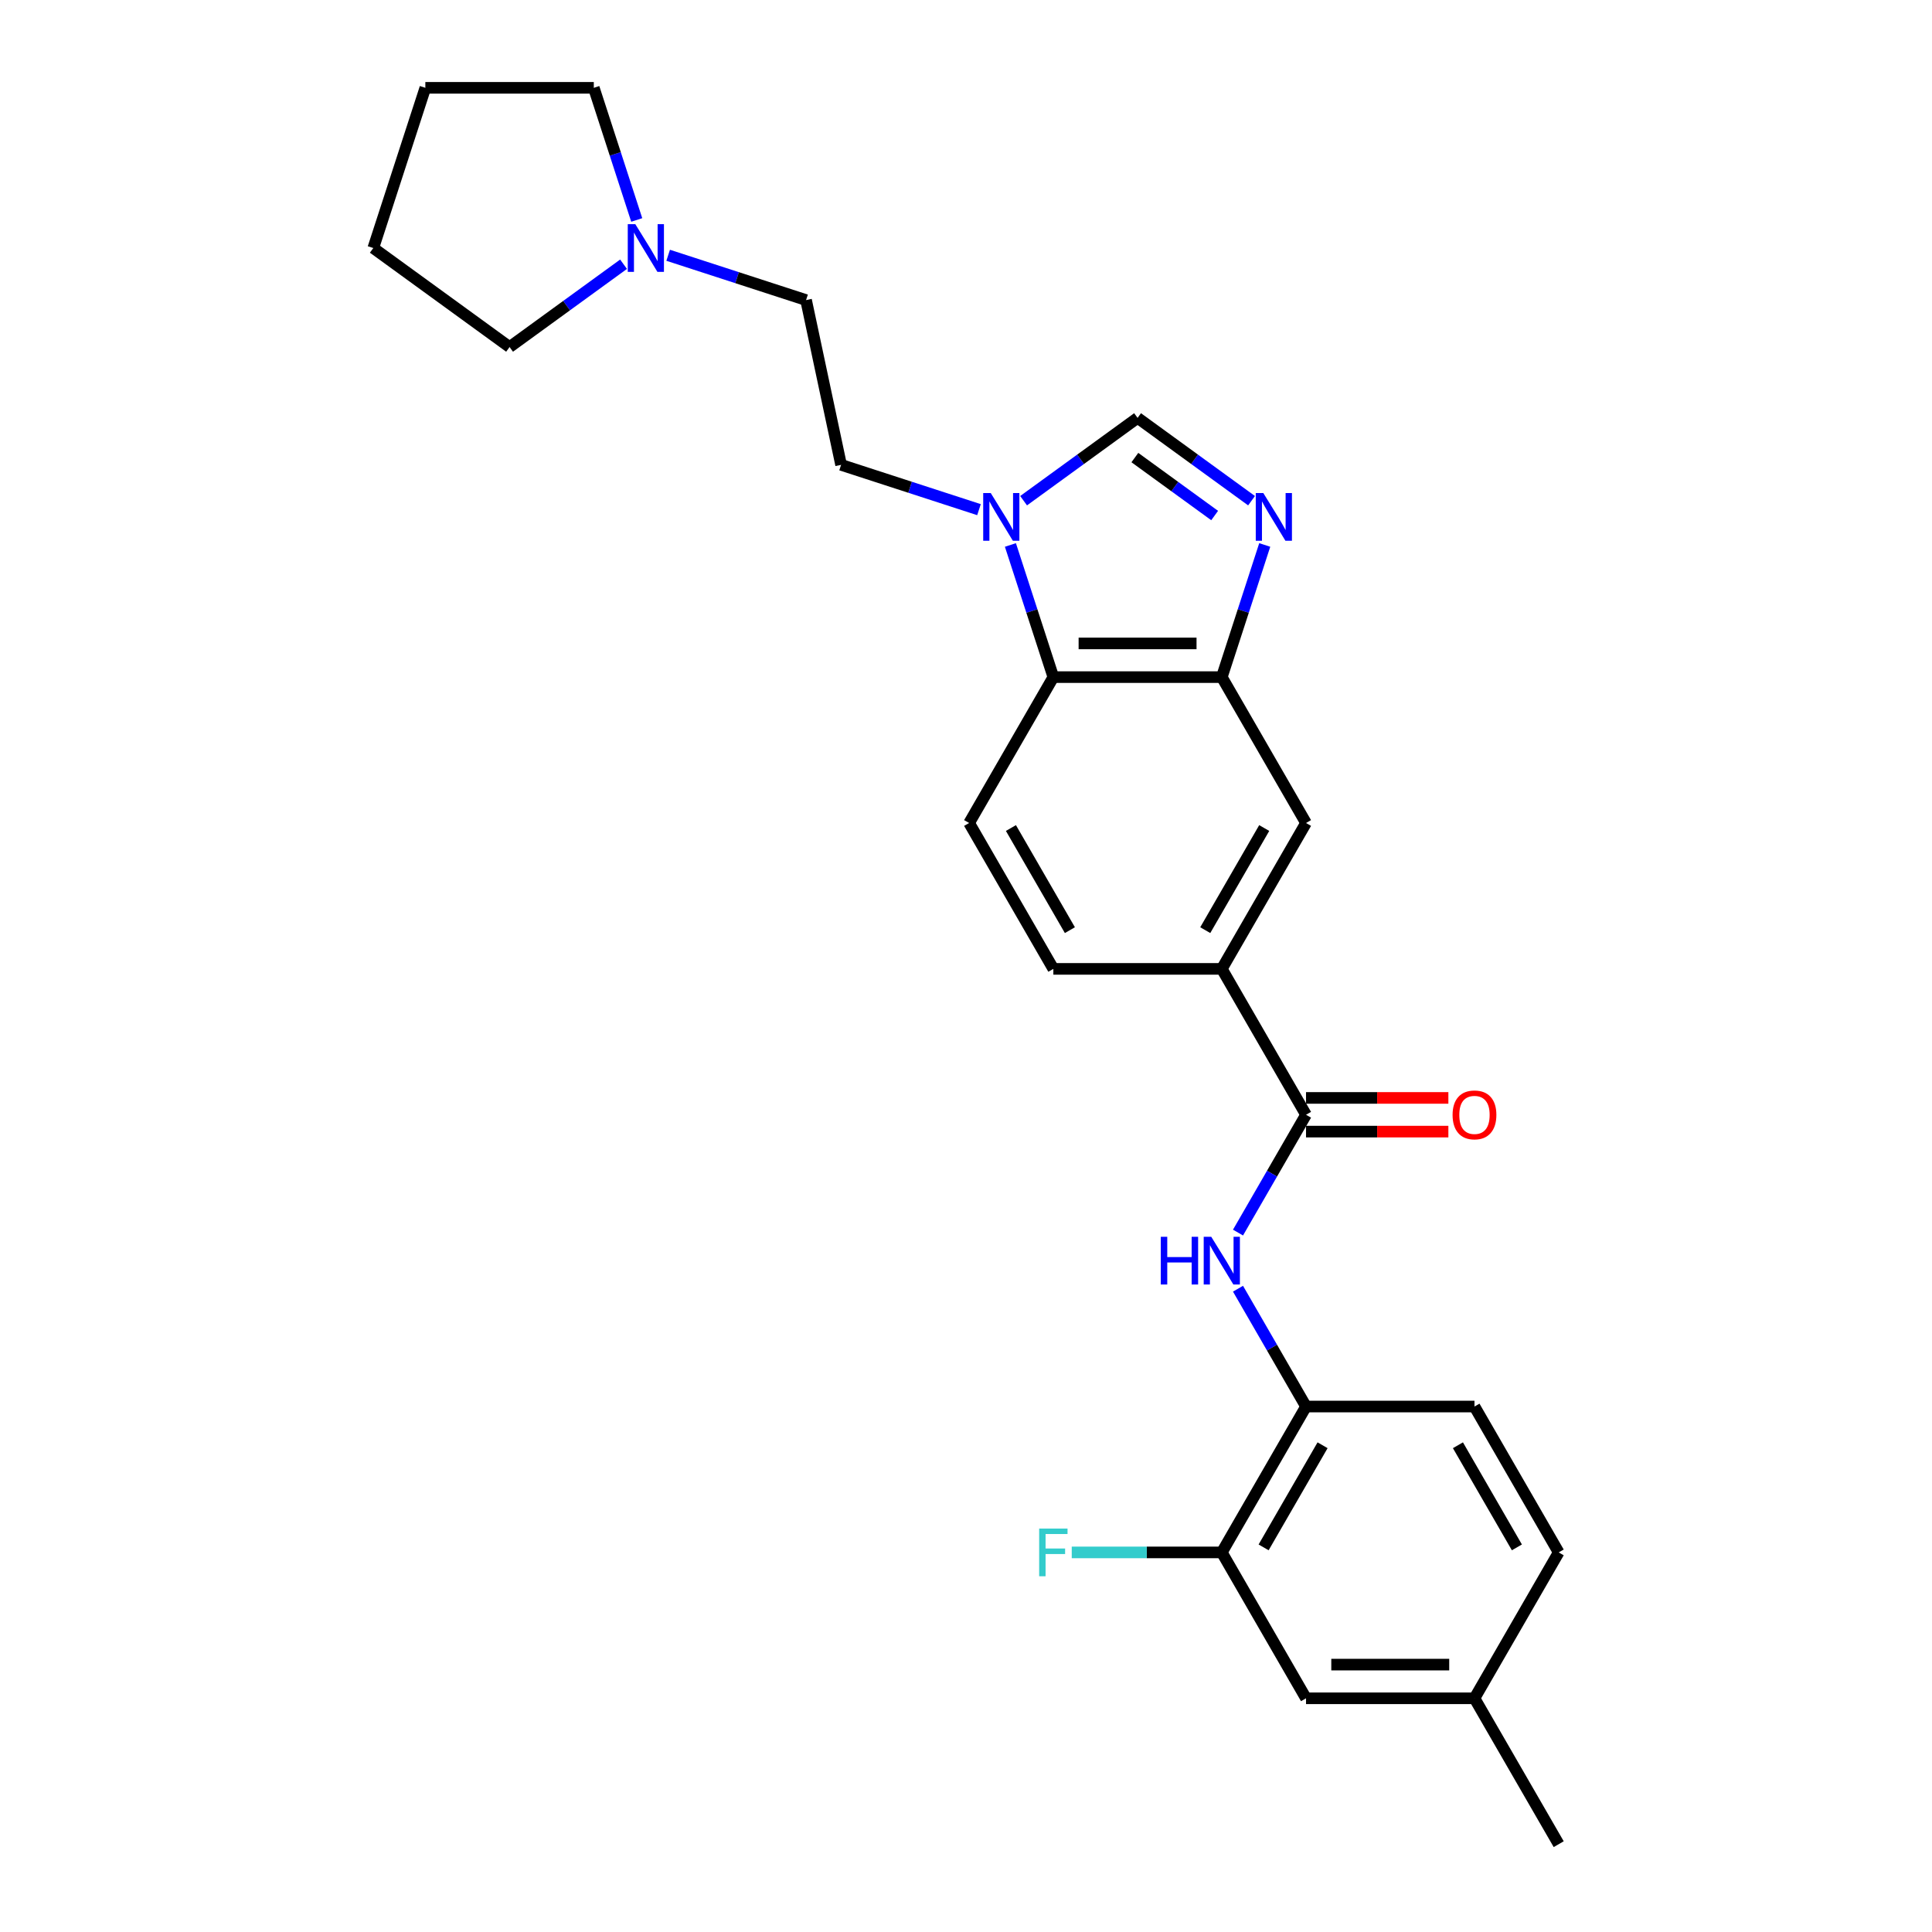 <?xml version='1.0' encoding='iso-8859-1'?>
<svg version='1.1' baseProfile='full'
              xmlns='http://www.w3.org/2000/svg'
                      xmlns:rdkit='http://www.rdkit.org/xml'
                      xmlns:xlink='http://www.w3.org/1999/xlink'
                  xml:space='preserve'
width='1000px' height='1000px' viewBox='0 0 1000 1000'>
<!-- END OF HEADER -->
<rect style='opacity:1.0;fill:#FFFFFF;stroke:none' width='1000' height='1000' x='0' y='0'> </rect>
<path class='bond-1' d='M 654.626,282.075 L 643.514,316.274' style='fill:none;fill-rule:evenodd;stroke:#0000FF;stroke-width:6px;stroke-linecap:butt;stroke-linejoin:miter;stroke-opacity:1' />
<path class='bond-1' d='M 643.514,316.274 L 632.402,350.472' style='fill:none;fill-rule:evenodd;stroke:#000000;stroke-width:6px;stroke-linecap:butt;stroke-linejoin:miter;stroke-opacity:1' />
<path class='bond-3' d='M 647.801,259.162 L 618.304,237.731' style='fill:none;fill-rule:evenodd;stroke:#0000FF;stroke-width:6px;stroke-linecap:butt;stroke-linejoin:miter;stroke-opacity:1' />
<path class='bond-3' d='M 618.304,237.731 L 588.807,216.3' style='fill:none;fill-rule:evenodd;stroke:#000000;stroke-width:6px;stroke-linecap:butt;stroke-linejoin:miter;stroke-opacity:1' />
<path class='bond-3' d='M 628.702,266.841 L 608.054,251.839' style='fill:none;fill-rule:evenodd;stroke:#0000FF;stroke-width:6px;stroke-linecap:butt;stroke-linejoin:miter;stroke-opacity:1' />
<path class='bond-3' d='M 608.054,251.839 L 587.406,236.837' style='fill:none;fill-rule:evenodd;stroke:#000000;stroke-width:6px;stroke-linecap:butt;stroke-linejoin:miter;stroke-opacity:1' />
<path class='bond-0' d='M 529.812,259.162 L 559.309,237.731' style='fill:none;fill-rule:evenodd;stroke:#0000FF;stroke-width:6px;stroke-linecap:butt;stroke-linejoin:miter;stroke-opacity:1' />
<path class='bond-0' d='M 559.309,237.731 L 588.807,216.3' style='fill:none;fill-rule:evenodd;stroke:#000000;stroke-width:6px;stroke-linecap:butt;stroke-linejoin:miter;stroke-opacity:1' />
<path class='bond-12' d='M 506.724,263.798 L 471.035,252.202' style='fill:none;fill-rule:evenodd;stroke:#0000FF;stroke-width:6px;stroke-linecap:butt;stroke-linejoin:miter;stroke-opacity:1' />
<path class='bond-12' d='M 471.035,252.202 L 435.345,240.606' style='fill:none;fill-rule:evenodd;stroke:#000000;stroke-width:6px;stroke-linecap:butt;stroke-linejoin:miter;stroke-opacity:1' />
<path class='bond-26' d='M 522.988,282.075 L 534.1,316.274' style='fill:none;fill-rule:evenodd;stroke:#0000FF;stroke-width:6px;stroke-linecap:butt;stroke-linejoin:miter;stroke-opacity:1' />
<path class='bond-26' d='M 534.1,316.274 L 545.212,350.472' style='fill:none;fill-rule:evenodd;stroke:#000000;stroke-width:6px;stroke-linecap:butt;stroke-linejoin:miter;stroke-opacity:1' />
<path class='bond-4' d='M 632.402,350.472 L 545.212,350.472' style='fill:none;fill-rule:evenodd;stroke:#000000;stroke-width:6px;stroke-linecap:butt;stroke-linejoin:miter;stroke-opacity:1' />
<path class='bond-4' d='M 619.323,333.034 L 558.29,333.034' style='fill:none;fill-rule:evenodd;stroke:#000000;stroke-width:6px;stroke-linecap:butt;stroke-linejoin:miter;stroke-opacity:1' />
<path class='bond-8' d='M 632.402,350.472 L 675.997,425.982' style='fill:none;fill-rule:evenodd;stroke:#000000;stroke-width:6px;stroke-linecap:butt;stroke-linejoin:miter;stroke-opacity:1' />
<path class='bond-2' d='M 675.997,577 L 632.402,501.491' style='fill:none;fill-rule:evenodd;stroke:#000000;stroke-width:6px;stroke-linecap:butt;stroke-linejoin:miter;stroke-opacity:1' />
<path class='bond-5' d='M 675.997,577 L 658.393,607.491' style='fill:none;fill-rule:evenodd;stroke:#000000;stroke-width:6px;stroke-linecap:butt;stroke-linejoin:miter;stroke-opacity:1' />
<path class='bond-5' d='M 658.393,607.491 L 640.789,637.983' style='fill:none;fill-rule:evenodd;stroke:#0000FF;stroke-width:6px;stroke-linecap:butt;stroke-linejoin:miter;stroke-opacity:1' />
<path class='bond-13' d='M 675.997,585.719 L 712.835,585.719' style='fill:none;fill-rule:evenodd;stroke:#000000;stroke-width:6px;stroke-linecap:butt;stroke-linejoin:miter;stroke-opacity:1' />
<path class='bond-13' d='M 712.835,585.719 L 749.673,585.719' style='fill:none;fill-rule:evenodd;stroke:#FF0000;stroke-width:6px;stroke-linecap:butt;stroke-linejoin:miter;stroke-opacity:1' />
<path class='bond-13' d='M 675.997,568.281 L 712.835,568.281' style='fill:none;fill-rule:evenodd;stroke:#000000;stroke-width:6px;stroke-linecap:butt;stroke-linejoin:miter;stroke-opacity:1' />
<path class='bond-13' d='M 712.835,568.281 L 749.673,568.281' style='fill:none;fill-rule:evenodd;stroke:#FF0000;stroke-width:6px;stroke-linecap:butt;stroke-linejoin:miter;stroke-opacity:1' />
<path class='bond-10' d='M 545.212,350.472 L 501.616,425.982' style='fill:none;fill-rule:evenodd;stroke:#000000;stroke-width:6px;stroke-linecap:butt;stroke-linejoin:miter;stroke-opacity:1' />
<path class='bond-7' d='M 640.789,667.035 L 658.393,697.526' style='fill:none;fill-rule:evenodd;stroke:#0000FF;stroke-width:6px;stroke-linecap:butt;stroke-linejoin:miter;stroke-opacity:1' />
<path class='bond-7' d='M 658.393,697.526 L 675.997,728.018' style='fill:none;fill-rule:evenodd;stroke:#000000;stroke-width:6px;stroke-linecap:butt;stroke-linejoin:miter;stroke-opacity:1' />
<path class='bond-6' d='M 632.402,501.491 L 675.997,425.982' style='fill:none;fill-rule:evenodd;stroke:#000000;stroke-width:6px;stroke-linecap:butt;stroke-linejoin:miter;stroke-opacity:1' />
<path class='bond-6' d='M 623.839,481.445 L 654.356,428.589' style='fill:none;fill-rule:evenodd;stroke:#000000;stroke-width:6px;stroke-linecap:butt;stroke-linejoin:miter;stroke-opacity:1' />
<path class='bond-14' d='M 632.402,501.491 L 545.212,501.491' style='fill:none;fill-rule:evenodd;stroke:#000000;stroke-width:6px;stroke-linecap:butt;stroke-linejoin:miter;stroke-opacity:1' />
<path class='bond-9' d='M 675.997,728.018 L 632.402,803.527' style='fill:none;fill-rule:evenodd;stroke:#000000;stroke-width:6px;stroke-linecap:butt;stroke-linejoin:miter;stroke-opacity:1' />
<path class='bond-9' d='M 684.56,748.063 L 654.043,800.92' style='fill:none;fill-rule:evenodd;stroke:#000000;stroke-width:6px;stroke-linecap:butt;stroke-linejoin:miter;stroke-opacity:1' />
<path class='bond-16' d='M 675.997,728.018 L 763.188,728.018' style='fill:none;fill-rule:evenodd;stroke:#000000;stroke-width:6px;stroke-linecap:butt;stroke-linejoin:miter;stroke-opacity:1' />
<path class='bond-15' d='M 632.402,803.527 L 675.997,879.036' style='fill:none;fill-rule:evenodd;stroke:#000000;stroke-width:6px;stroke-linecap:butt;stroke-linejoin:miter;stroke-opacity:1' />
<path class='bond-18' d='M 632.402,803.527 L 593.567,803.527' style='fill:none;fill-rule:evenodd;stroke:#000000;stroke-width:6px;stroke-linecap:butt;stroke-linejoin:miter;stroke-opacity:1' />
<path class='bond-18' d='M 593.567,803.527 L 554.733,803.527' style='fill:none;fill-rule:evenodd;stroke:#33CCCC;stroke-width:6px;stroke-linecap:butt;stroke-linejoin:miter;stroke-opacity:1' />
<path class='bond-27' d='M 501.616,425.982 L 545.212,501.491' style='fill:none;fill-rule:evenodd;stroke:#000000;stroke-width:6px;stroke-linecap:butt;stroke-linejoin:miter;stroke-opacity:1' />
<path class='bond-27' d='M 523.257,428.589 L 553.774,481.445' style='fill:none;fill-rule:evenodd;stroke:#000000;stroke-width:6px;stroke-linecap:butt;stroke-linejoin:miter;stroke-opacity:1' />
<path class='bond-11' d='M 345.838,132.128 L 381.528,143.725' style='fill:none;fill-rule:evenodd;stroke:#0000FF;stroke-width:6px;stroke-linecap:butt;stroke-linejoin:miter;stroke-opacity:1' />
<path class='bond-11' d='M 381.528,143.725 L 417.217,155.321' style='fill:none;fill-rule:evenodd;stroke:#000000;stroke-width:6px;stroke-linecap:butt;stroke-linejoin:miter;stroke-opacity:1' />
<path class='bond-21' d='M 322.75,136.765 L 293.253,158.196' style='fill:none;fill-rule:evenodd;stroke:#0000FF;stroke-width:6px;stroke-linecap:butt;stroke-linejoin:miter;stroke-opacity:1' />
<path class='bond-21' d='M 293.253,158.196 L 263.756,179.627' style='fill:none;fill-rule:evenodd;stroke:#000000;stroke-width:6px;stroke-linecap:butt;stroke-linejoin:miter;stroke-opacity:1' />
<path class='bond-22' d='M 329.574,113.852 L 318.463,79.653' style='fill:none;fill-rule:evenodd;stroke:#0000FF;stroke-width:6px;stroke-linecap:butt;stroke-linejoin:miter;stroke-opacity:1' />
<path class='bond-22' d='M 318.463,79.653 L 307.351,45.455' style='fill:none;fill-rule:evenodd;stroke:#000000;stroke-width:6px;stroke-linecap:butt;stroke-linejoin:miter;stroke-opacity:1' />
<path class='bond-17' d='M 435.345,240.606 L 417.217,155.321' style='fill:none;fill-rule:evenodd;stroke:#000000;stroke-width:6px;stroke-linecap:butt;stroke-linejoin:miter;stroke-opacity:1' />
<path class='bond-29' d='M 675.997,879.036 L 763.188,879.036' style='fill:none;fill-rule:evenodd;stroke:#000000;stroke-width:6px;stroke-linecap:butt;stroke-linejoin:miter;stroke-opacity:1' />
<path class='bond-29' d='M 689.076,861.598 L 750.109,861.598' style='fill:none;fill-rule:evenodd;stroke:#000000;stroke-width:6px;stroke-linecap:butt;stroke-linejoin:miter;stroke-opacity:1' />
<path class='bond-20' d='M 763.188,728.018 L 806.783,803.527' style='fill:none;fill-rule:evenodd;stroke:#000000;stroke-width:6px;stroke-linecap:butt;stroke-linejoin:miter;stroke-opacity:1' />
<path class='bond-20' d='M 754.625,748.063 L 785.142,800.92' style='fill:none;fill-rule:evenodd;stroke:#000000;stroke-width:6px;stroke-linecap:butt;stroke-linejoin:miter;stroke-opacity:1' />
<path class='bond-19' d='M 763.188,879.036 L 806.783,803.527' style='fill:none;fill-rule:evenodd;stroke:#000000;stroke-width:6px;stroke-linecap:butt;stroke-linejoin:miter;stroke-opacity:1' />
<path class='bond-23' d='M 763.188,879.036 L 806.783,954.545' style='fill:none;fill-rule:evenodd;stroke:#000000;stroke-width:6px;stroke-linecap:butt;stroke-linejoin:miter;stroke-opacity:1' />
<path class='bond-25' d='M 263.756,179.627 L 193.217,128.378' style='fill:none;fill-rule:evenodd;stroke:#000000;stroke-width:6px;stroke-linecap:butt;stroke-linejoin:miter;stroke-opacity:1' />
<path class='bond-24' d='M 307.351,45.455 L 220.16,45.455' style='fill:none;fill-rule:evenodd;stroke:#000000;stroke-width:6px;stroke-linecap:butt;stroke-linejoin:miter;stroke-opacity:1' />
<path class='bond-28' d='M 220.16,45.455 L 193.217,128.378' style='fill:none;fill-rule:evenodd;stroke:#000000;stroke-width:6px;stroke-linecap:butt;stroke-linejoin:miter;stroke-opacity:1' />
<path  class='atom-0' d='M 653.887 255.203
L 661.978 268.282
Q 662.781 269.572, 664.071 271.909
Q 665.361 274.246, 665.431 274.385
L 665.431 255.203
L 668.71 255.203
L 668.71 279.896
L 665.327 279.896
L 656.642 265.596
Q 655.631 263.922, 654.55 262.004
Q 653.504 260.086, 653.19 259.493
L 653.19 279.896
L 649.981 279.896
L 649.981 255.203
L 653.887 255.203
' fill='#0000FF'/>
<path  class='atom-1' d='M 512.81 255.203
L 520.901 268.282
Q 521.704 269.572, 522.994 271.909
Q 524.284 274.246, 524.354 274.385
L 524.354 255.203
L 527.632 255.203
L 527.632 279.896
L 524.249 279.896
L 515.565 265.596
Q 514.554 263.922, 513.473 262.004
Q 512.426 260.086, 512.113 259.493
L 512.113 279.896
L 508.904 279.896
L 508.904 255.203
L 512.81 255.203
' fill='#0000FF'/>
<path  class='atom-6' d='M 600.822 640.163
L 604.17 640.163
L 604.17 650.66
L 616.795 650.66
L 616.795 640.163
L 620.143 640.163
L 620.143 664.855
L 616.795 664.855
L 616.795 653.451
L 604.17 653.451
L 604.17 664.855
L 600.822 664.855
L 600.822 640.163
' fill='#0000FF'/>
<path  class='atom-6' d='M 626.944 640.163
L 635.035 653.241
Q 635.837 654.532, 637.128 656.868
Q 638.418 659.205, 638.488 659.345
L 638.488 640.163
L 641.766 640.163
L 641.766 664.855
L 638.383 664.855
L 629.699 650.556
Q 628.688 648.882, 627.607 646.964
Q 626.56 645.045, 626.246 644.453
L 626.246 664.855
L 623.038 664.855
L 623.038 640.163
L 626.944 640.163
' fill='#0000FF'/>
<path  class='atom-12' d='M 328.836 116.031
L 336.927 129.11
Q 337.73 130.4, 339.02 132.737
Q 340.31 135.074, 340.38 135.213
L 340.38 116.031
L 343.658 116.031
L 343.658 140.724
L 340.276 140.724
L 331.591 126.425
Q 330.58 124.75, 329.499 122.832
Q 328.452 120.914, 328.139 120.321
L 328.139 140.724
L 324.93 140.724
L 324.93 116.031
L 328.836 116.031
' fill='#0000FF'/>
<path  class='atom-14' d='M 751.853 577.07
Q 751.853 571.141, 754.782 567.827
Q 757.712 564.514, 763.188 564.514
Q 768.663 564.514, 771.593 567.827
Q 774.522 571.141, 774.522 577.07
Q 774.522 583.068, 771.558 586.486
Q 768.593 589.869, 763.188 589.869
Q 757.747 589.869, 754.782 586.486
Q 751.853 583.103, 751.853 577.07
M 763.188 587.079
Q 766.954 587.079, 768.977 584.568
Q 771.035 582.022, 771.035 577.07
Q 771.035 572.222, 768.977 569.78
Q 766.954 567.304, 763.188 567.304
Q 759.421 567.304, 757.363 569.746
Q 755.34 572.187, 755.34 577.07
Q 755.34 582.057, 757.363 584.568
Q 759.421 587.079, 763.188 587.079
' fill='#FF0000'/>
<path  class='atom-19' d='M 537.87 791.181
L 552.553 791.181
L 552.553 794.006
L 541.183 794.006
L 541.183 801.504
L 551.297 801.504
L 551.297 804.364
L 541.183 804.364
L 541.183 815.873
L 537.87 815.873
L 537.87 791.181
' fill='#33CCCC'/>
</svg>
